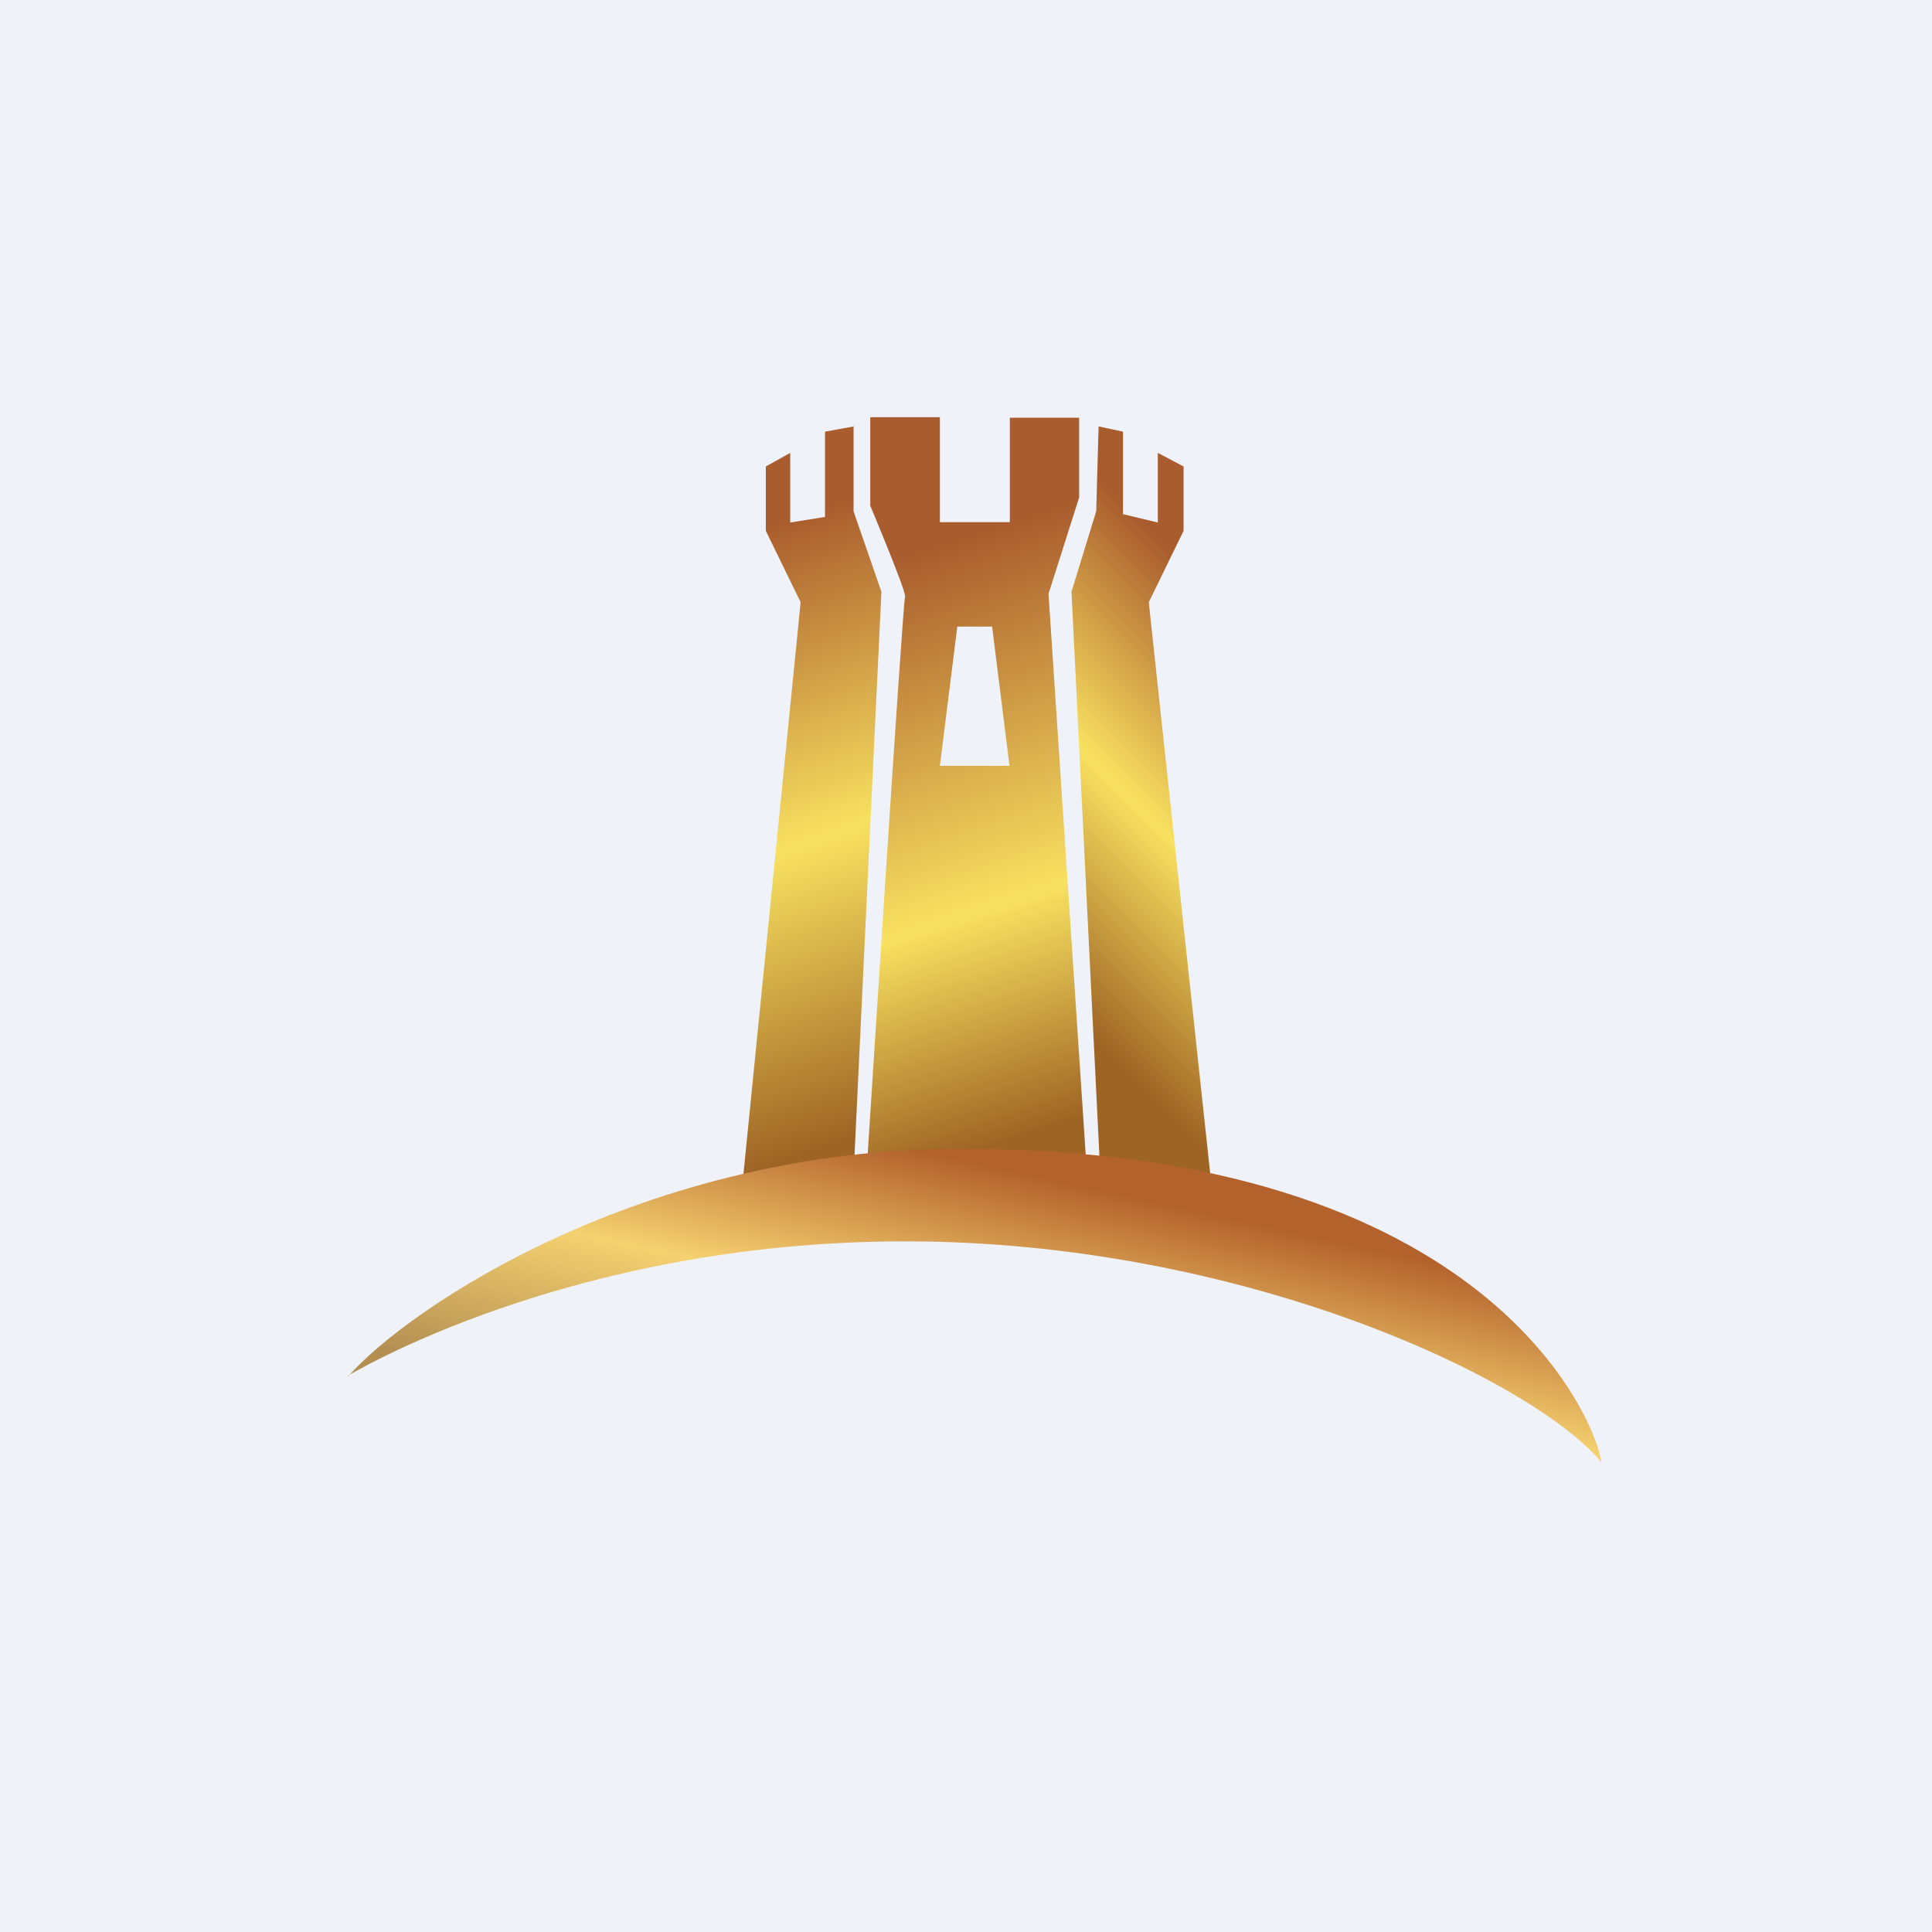 <?xml version="1.0" encoding="UTF-8"?>
<!-- generated by Finnhub -->
<svg viewBox="0 0 55.5 55.5" xmlns="http://www.w3.org/2000/svg">
<path d="M 0,0 H 55.5 V 55.5 H 0 Z" fill="rgb(239, 242, 248)"/>
<path d="M 24.52,12.225 V 14.69 L 25.32,17 L 24.51,33.96 L 21.27,34.59 L 23,17.3 L 22,15.25 V 13.4 L 22.7,13.01 V 15.01 L 23.7,14.85 V 12.4 L 24.53,12.25 Z" fill="url(#d)"/>
<path d="M 31.56,12.225 L 31.49,14.69 L 30.78,17 L 31.62,33.96 L 34.86,34.59 L 33,17.3 L 34,15.25 V 13.4 L 33.26,13.01 V 15.01 L 32.26,14.77 V 12.4 L 31.56,12.25 Z" fill="url(#c)"/>
<path d="M 26.99,11.985 H 25 V 14.53 S 26,16.9 26,17.13 C 25.93,17.37 24.9,33.56 24.9,33.56 L 31.22,33.64 L 30.12,17.06 L 31,14.29 V 12 H 29.01 V 15 H 27 V 12 Z M 28.5,18 H 27.5 L 27,22 H 29 L 28.5,18 Z" fill="url(#b)" fill-rule="evenodd"/>
<path d="M 9.99,39.525 S 16.3,35.66 26,35.66 C 35.72,35.66 44.03,39.64 46,42 C 45.87,40.9 42.83,33 27.59,33 C 18.5,33 11.74,37.56 10,39.54 Z" fill="url(#a)"/>
<defs>
<linearGradient id="d" x1="20.13" x2="26.31" y1="15.08" y2="33.72" gradientUnits="userSpaceOnUse">
<stop stop-color="rgb(169, 92, 45)" offset=".03"/>
<stop stop-color="rgb(248, 225, 96)" offset=".49"/>
<stop stop-color="rgb(158, 100, 36)" offset=".92"/>
</linearGradient>
<linearGradient id="c" x1="40.46" x2="28.7" y1="19.37" y2="31.13" gradientUnits="userSpaceOnUse">
<stop stop-color="rgb(169, 92, 45)" offset=".14"/>
<stop stop-color="rgb(248, 225, 96)" offset=".49"/>
<stop stop-color="rgb(158, 100, 36)" offset=".83"/>
</linearGradient>
<linearGradient id="b" x1="21.32" x2="27.24" y1="16.67" y2="34.93" gradientUnits="userSpaceOnUse">
<stop stop-color="rgb(169, 92, 45)" offset=".04"/>
<stop stop-color="rgb(248, 225, 96)" offset=".58"/>
<stop stop-color="rgb(158, 100, 36)" offset=".92"/>
</linearGradient>
<linearGradient id="a" x1="30.57" x2="27.56" y1="30.17" y2="44.07" gradientUnits="userSpaceOnUse">
<stop stop-color="rgb(179, 98, 44)" offset=".26"/>
<stop stop-color="rgb(245, 209, 112)" offset=".57"/>
<stop stop-color="rgb(180, 143, 82)" offset=".88"/>
</linearGradient>
</defs>
</svg>
